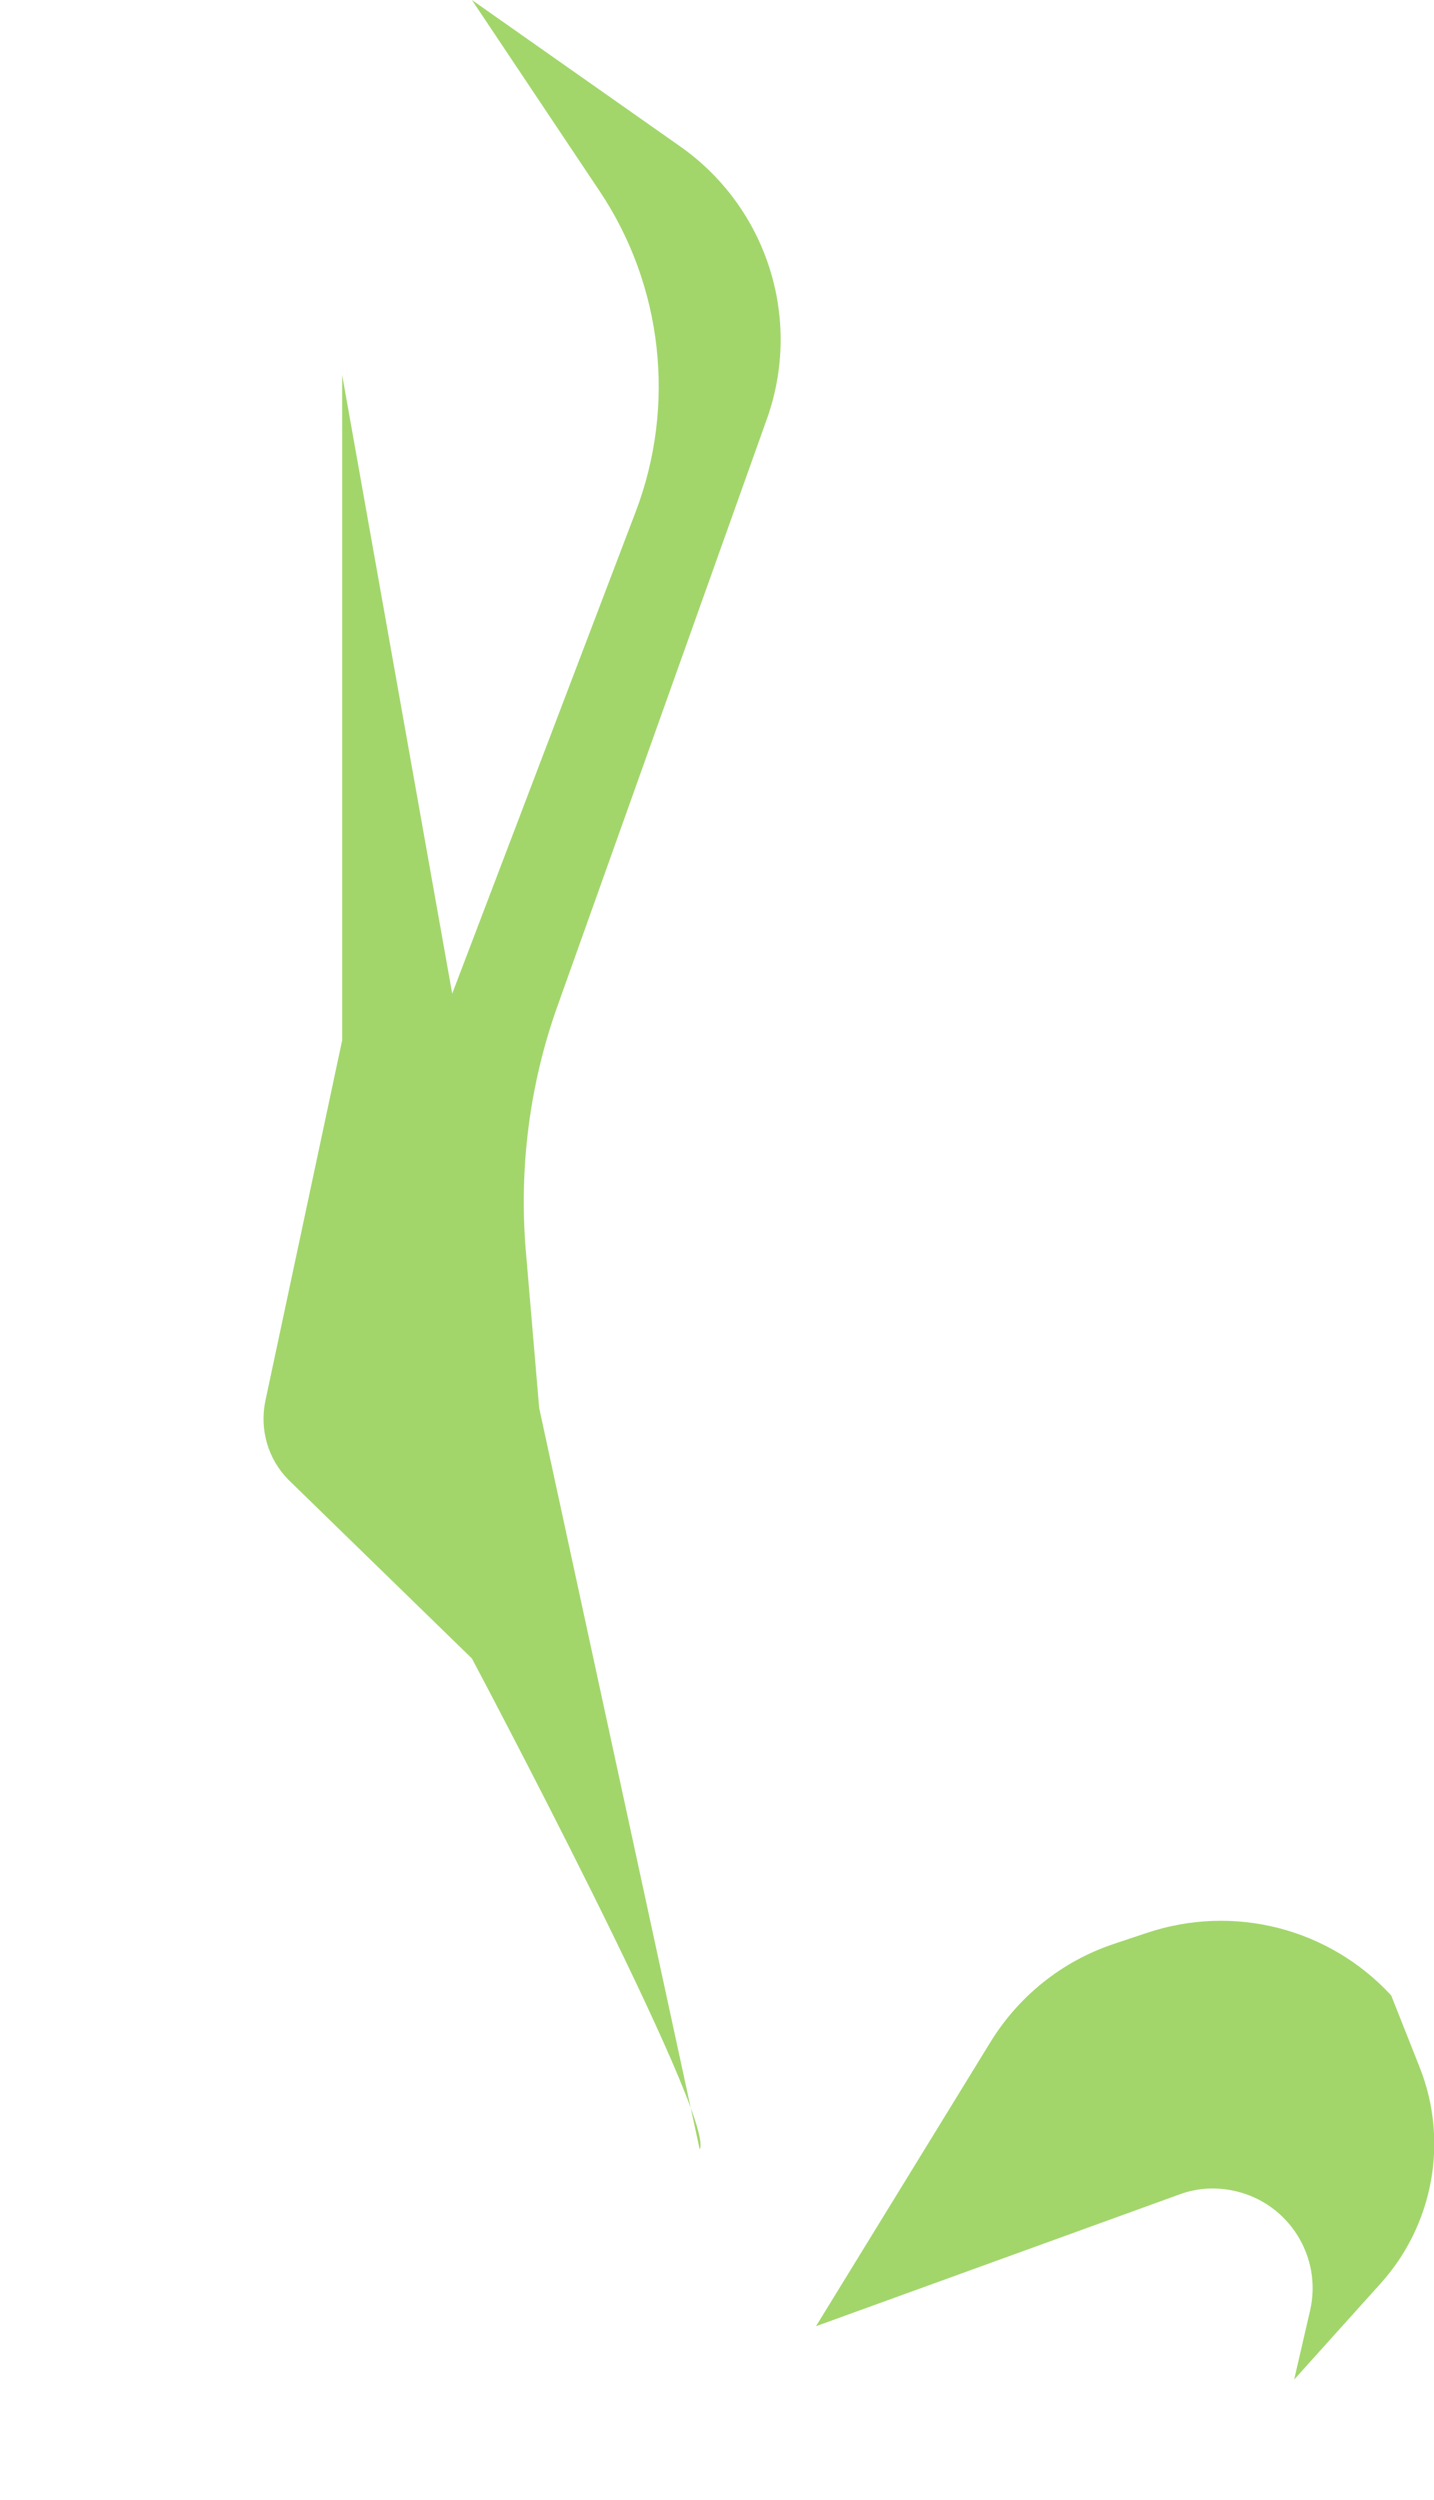 <?xml version="1.0" encoding="utf-8"?>
<!-- Generator: Adobe Illustrator 25.3.1, SVG Export Plug-In . SVG Version: 6.00 Build 0)  -->
<svg version="1.1" id="Laag_1" xmlns="http://www.w3.org/2000/svg" xmlns:xlink="http://www.w3.org/1999/xlink" x="0px" y="0px"
	 viewBox="0 0 298.4 520" style="enable-background:new 0 0 298.4 520;" xml:space="preserve">
<style type="text/css">
	.st0{fill:#A2D66B;}
</style>
<g id="Laag_2_1_">
	<g id="Laag_1-2">
		<path class="st0" d="M145.6,447.1C149.2,441,98.2,345,98.2,345l-38.1-37.1c-4.3-4.3-6.1-10.4-4.9-16.4l16-75.1V78l22.9,128.7
			l38.2-100.3c8.4-22.1,5.6-47-7.5-66.6L98.2,0l43.4,30.5c18,12.7,25.4,35.8,18,56.6L116,209.3c-5.8,16.2-8,33.6-6.6,50.7l2.8,32.9
			L145.6,447.1z"/>
		<path class="st0" d="M169.8,483.9l36.3-59.1c5.9-9.6,14.9-16.8,25.6-20.4l6.9-2.3c18.1-6.1,38-1,50.9,13l5.9,14.9
			c6.1,15.3,2.9,32.8-8.1,45l-18,20l3.3-14.3c2.6-11.1-4.3-22.3-15.5-24.9c-3.9-0.9-8-0.7-11.7,0.7L169.8,483.9z"/>
	</g>
</g>
</svg>

